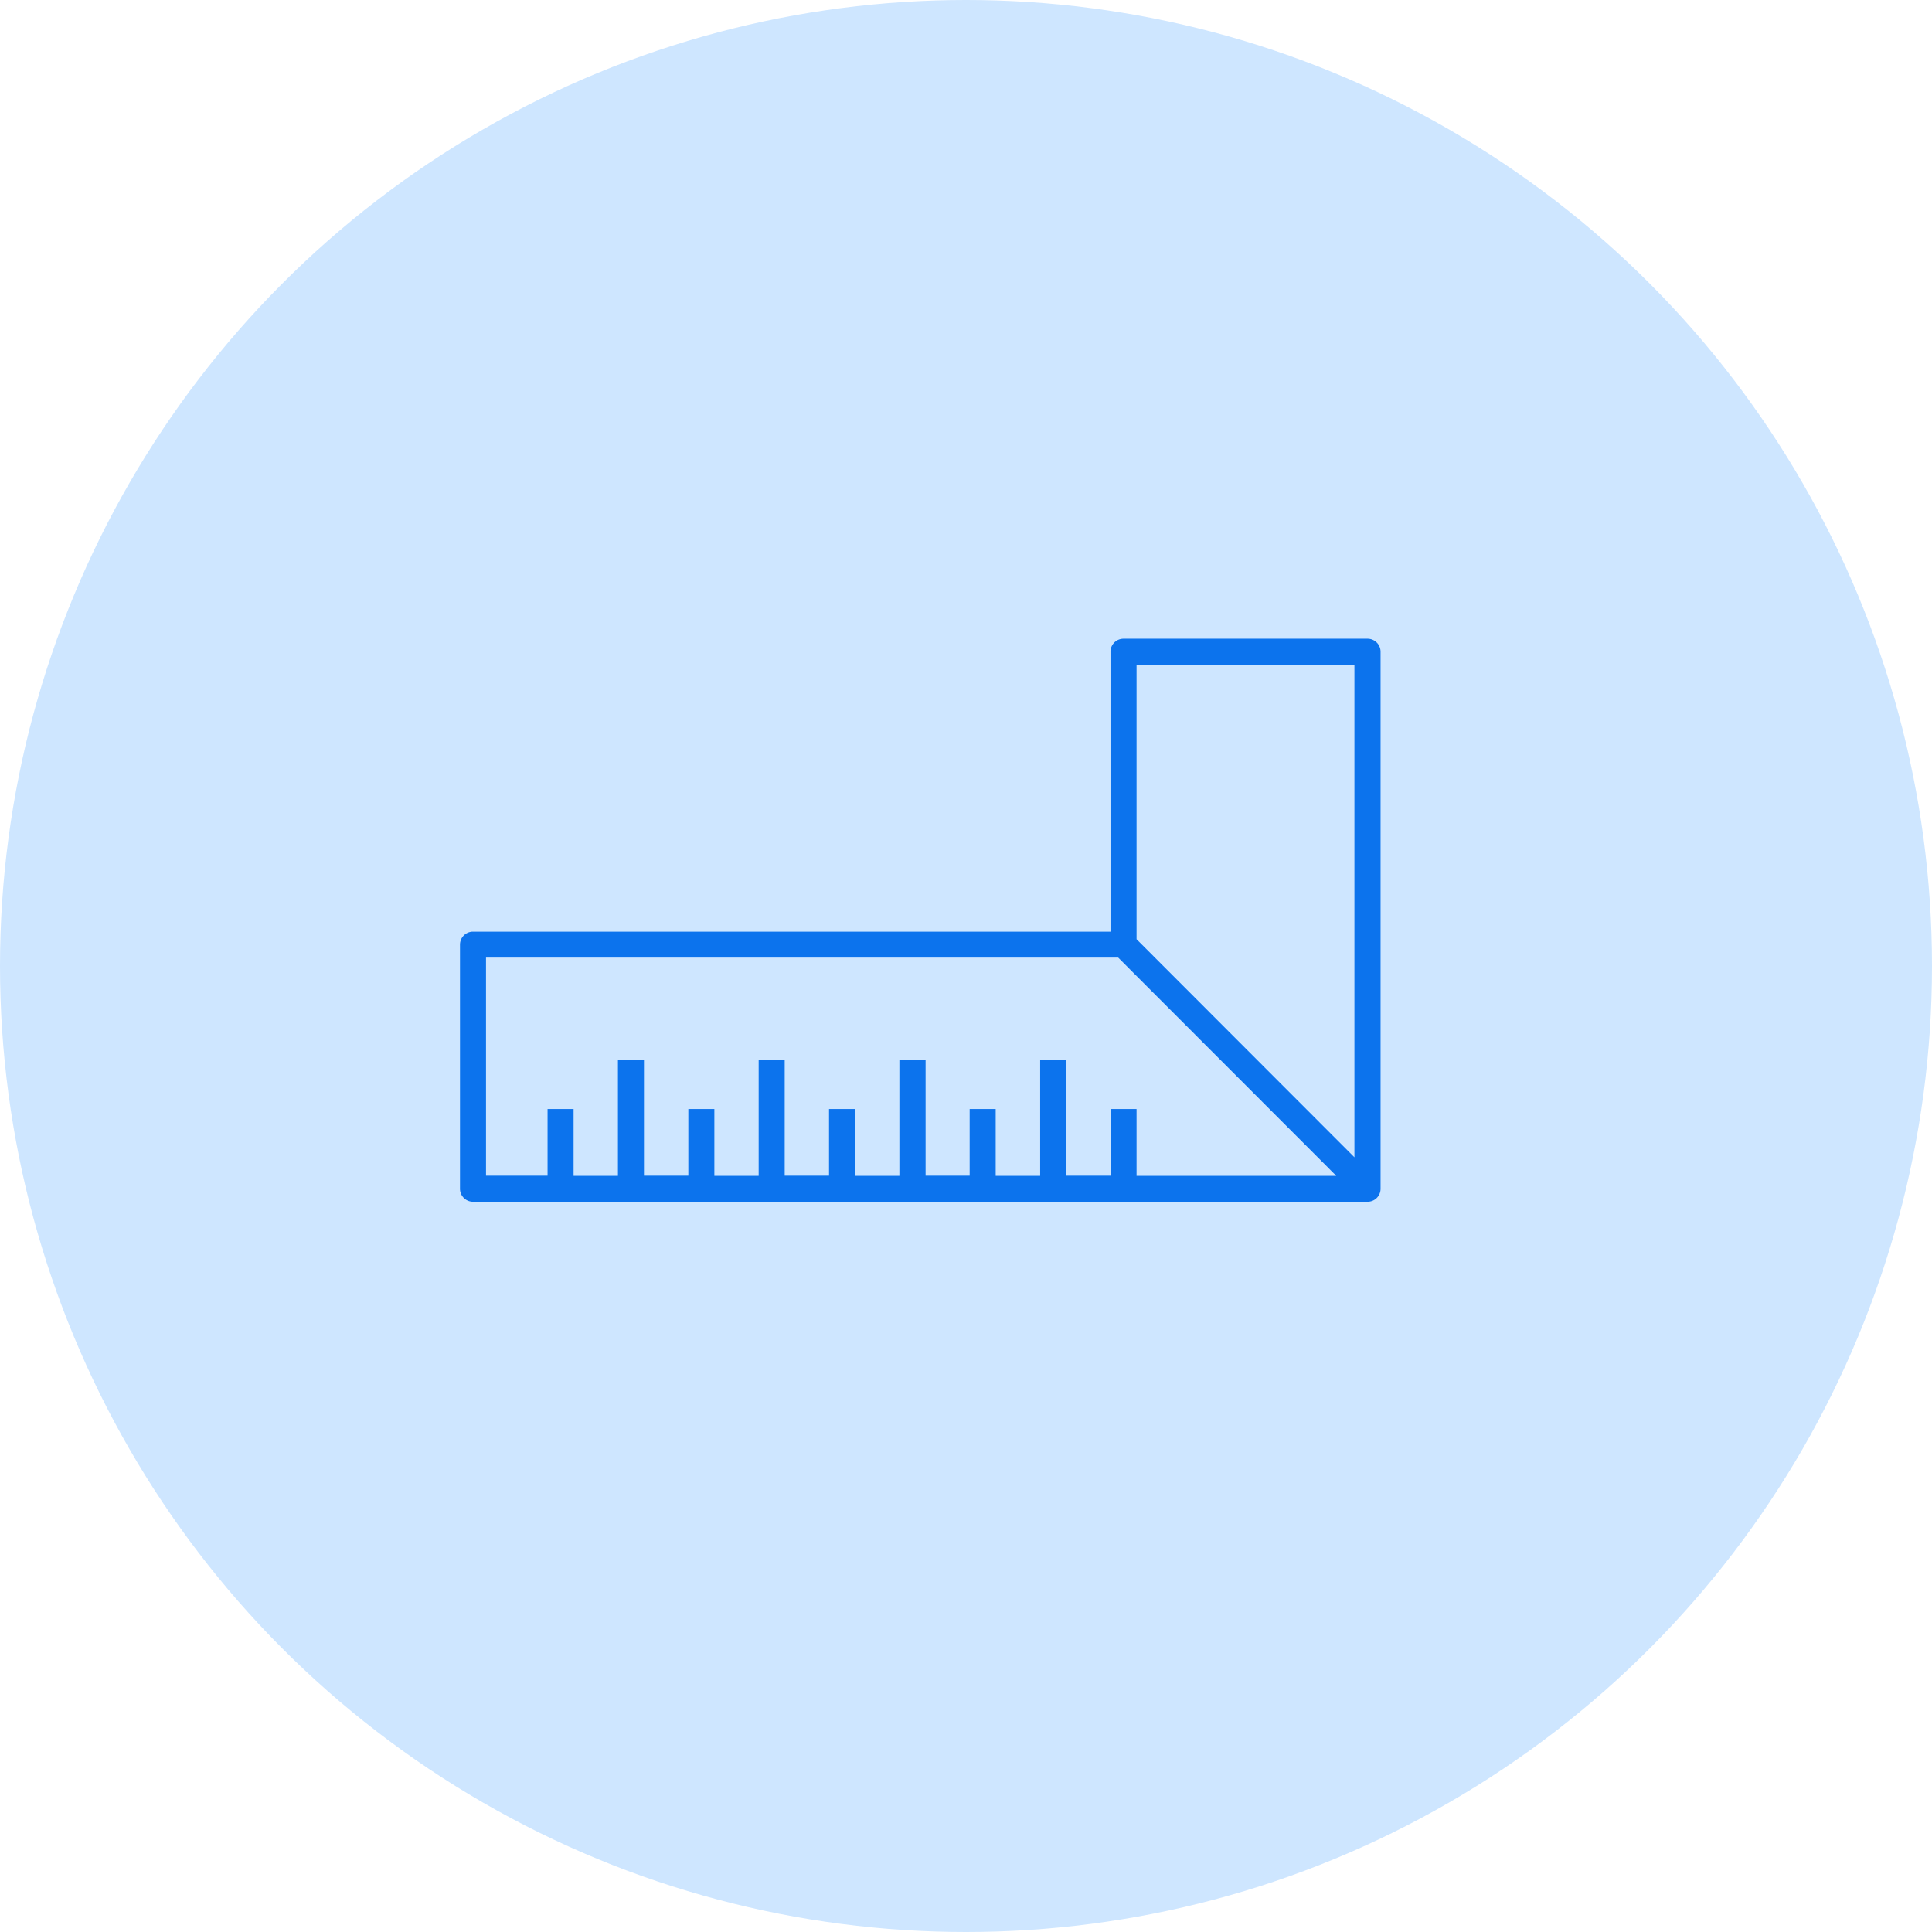 <svg xmlns="http://www.w3.org/2000/svg" width="57" height="57" viewBox="0 0 57 57">
    <circle id="Ellipse_2" data-name="Ellipse 2" cx="28.5" cy="28.5" r="28.5" fill="#cee6ff" />
    <path id="Path_11318" data-name="Path 11318"
        d="M27.436,36.435H1.047a.384.384,0,0,1-.384-.384v-7.2a.384.384,0,0,1,.384-.384H19.855V20.208a.384.384,0,0,1,.384-.384h7.2a.384.384,0,0,1,.384.384V36.051a.382.382,0,0,1-.383.384ZM20.624,28.69l6.428,6.434V20.592H20.624Zm5.887,6.976-6.429-6.434H1.431v6.435H3.247V33.7h.768v1.971H5.323V32.256h.768v3.411H7.4V33.7h.768v1.971H9.475V32.256h.768v3.411h1.308V33.7h.768v1.971h1.308V32.256H14.4v3.411H15.7V33.7h.768v1.971H17.78V32.256h.768v3.411h1.308V33.7h.768v1.971h5.888Z"
        transform="translate(12.908 -0.98)" fill="#0c73ed" fill-rule="evenodd" />
</svg>